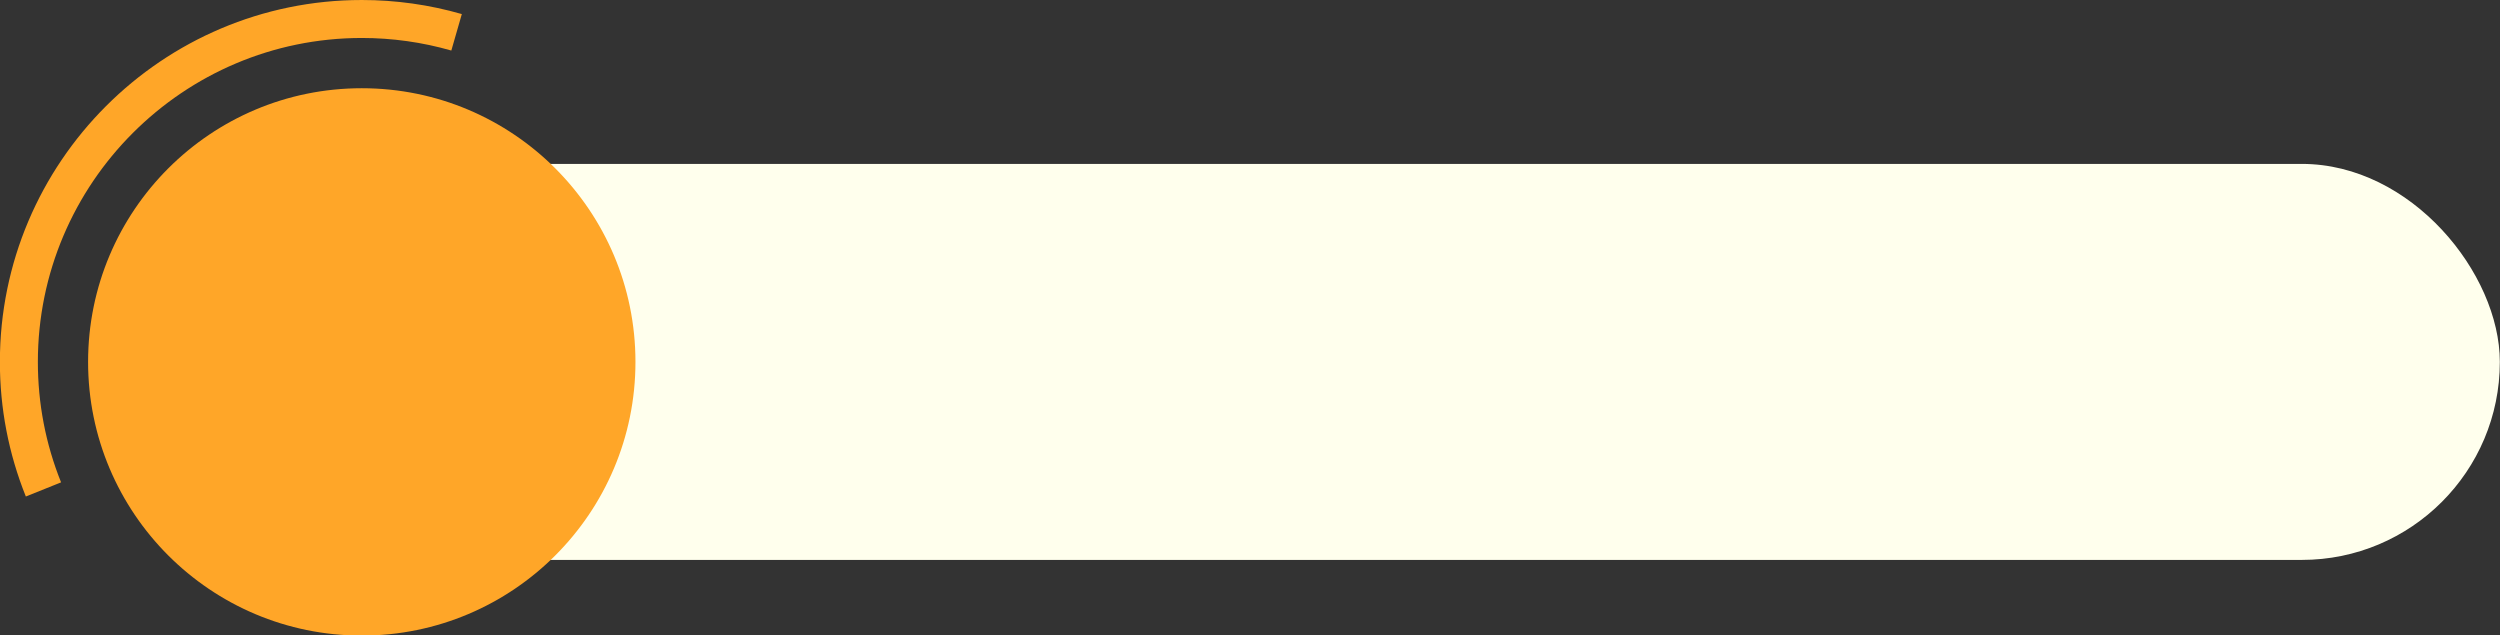 <?xml version="1.0" encoding="UTF-8"?>
<!DOCTYPE svg PUBLIC '-//W3C//DTD SVG 1.0//EN'
          'http://www.w3.org/TR/2001/REC-SVG-20010904/DTD/svg10.dtd'>
<svg height="229.4" preserveAspectRatio="xMidYMid meet" version="1.0" viewBox="48.8 302.4 902.5 229.4" width="902.5" xmlns="http://www.w3.org/2000/svg" xmlns:xlink="http://www.w3.org/1999/xlink" zoomAndPan="magnify"
><rect x="48.8" y="302.4" width="902.5" height="229.4" fill="#333333" stroke="none"/><g id="change1_1"
  ><path d="m58.13,481.64c-6.22-15.47-9.37-31.82-9.37-48.6,0-72.03,58.61-130.64,130.64-130.64,12.27,0,24.42,1.71,36.12,5.08l-3.79,13.17c-10.46-3.01-21.34-4.54-32.32-4.54-64.48,0-116.94,52.46-116.94,116.94,0,15.02,2.82,29.65,8.38,43.48l-12.72,5.11Z" fill="#ffa628"
  /></g
  ><g id="change2_1"
  ><rect fill="#ffffed" height="142.96" rx="71.48" ry="71.48" width="826.99" x="124.25" y="361.57"
  /></g
  ><g id="change1_2"
  ><circle cx="179.4" cy="433.05" fill="#ffa628" r="98.8"
  /></g
></svg
>
